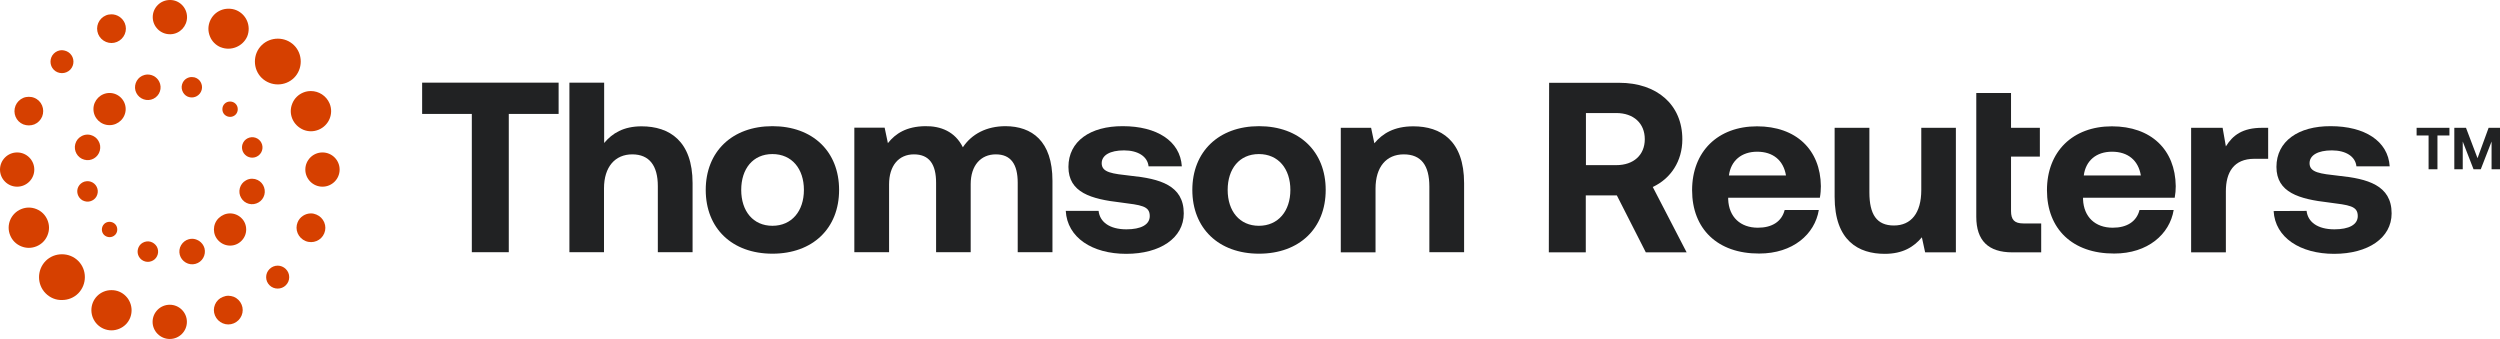 <svg width="236" height="32" viewBox="0 0 236 32" fill="none" xmlns="http://www.w3.org/2000/svg">
<path d="M146.237 7.816H152.853C156.426 7.816 158.813 9.891 158.813 13.151C158.813 15.213 157.724 16.857 156.021 17.651L159.218 23.822H155.365L152.63 18.445H149.698V23.822H146.209L146.237 7.816ZM149.712 10.671V15.589H152.574C154.221 15.589 155.268 14.628 155.268 13.137C155.268 11.647 154.221 10.671 152.574 10.671H149.712Z" fill="#212223"/>
<path d="M159.734 17.957C159.734 14.293 162.177 11.925 165.862 11.925C169.547 11.925 171.85 14.126 171.891 17.567C171.891 17.916 171.864 18.292 171.794 18.668H163.14V18.821C163.21 20.493 164.298 21.496 165.945 21.496C167.271 21.496 168.193 20.925 168.472 19.824H171.696C171.319 22.109 169.253 23.934 166.071 23.934C162.121 23.948 159.734 21.593 159.734 17.957ZM168.597 16.564C168.36 15.129 167.369 14.321 165.876 14.321C164.396 14.321 163.391 15.171 163.21 16.564H168.597Z" fill="#212223"/>
<path d="M181.355 12.065H184.635V23.822H181.732L181.425 22.401C180.657 23.321 179.61 23.962 177.921 23.962C175.465 23.962 173.189 22.75 173.189 18.584V12.065H176.47V18.152C176.47 20.256 177.167 21.287 178.787 21.287C180.406 21.287 181.369 20.117 181.369 17.944V12.065H181.355Z" fill="#212223"/>
<path d="M186.561 8.777H189.841V12.065H192.563V14.781H189.841V19.922C189.841 20.744 190.162 21.092 191 21.092H192.689V23.822H189.967C187.692 23.822 186.561 22.708 186.561 20.465V8.777Z" fill="#212223"/>
<path d="M193.233 17.957C193.233 14.293 195.676 11.925 199.361 11.925C203.059 11.925 205.348 14.126 205.39 17.567C205.39 17.916 205.362 18.292 205.293 18.668H196.639V18.821C196.709 20.493 197.797 21.496 199.444 21.496C200.77 21.496 201.692 20.925 201.971 19.824H205.195C204.818 22.109 202.752 23.934 199.584 23.934C195.62 23.948 193.233 21.593 193.233 17.957ZM202.096 16.564C201.859 15.129 200.868 14.321 199.375 14.321C197.881 14.321 196.89 15.171 196.709 16.564H202.096Z" fill="#212223"/>
<path d="M214.114 12.065V14.99H212.816C210.862 14.99 210.122 16.272 210.122 18.055V23.822H206.842V12.065H209.815L210.122 13.82C210.778 12.761 211.699 12.065 213.556 12.065H214.114Z" fill="#212223"/>
<path d="M217.743 19.908C217.855 20.939 218.762 21.649 220.367 21.649C221.735 21.649 222.573 21.217 222.573 20.395C222.573 19.434 221.763 19.364 219.837 19.114C217.045 18.793 214.896 18.18 214.896 15.756C214.896 13.332 216.961 11.897 220.018 11.911C223.215 11.911 225.434 13.304 225.587 15.701H222.447C222.349 14.767 221.442 14.196 220.13 14.196C218.804 14.196 218.022 14.656 218.022 15.408C218.022 16.3 219.041 16.397 220.758 16.592C223.494 16.871 225.769 17.484 225.769 20.145C225.769 22.471 223.536 23.962 220.339 23.962C217.143 23.962 214.77 22.429 214.631 19.922L217.743 19.908Z" fill="#212223"/>
<path d="M39.85 7.802H52.733V10.755H48.029V23.808H44.54V10.755H39.85V7.802Z" fill="#212223"/>
<path d="M65.379 17.289V23.808H62.099V17.567C62.099 15.645 61.303 14.572 59.684 14.572C58.065 14.572 57.018 15.756 57.018 17.776V23.808H53.752V7.802H57.032V13.499C57.8 12.58 58.86 11.925 60.563 11.925C63.201 11.925 65.379 13.318 65.379 17.289Z" fill="#212223"/>
<path d="M66.621 17.93C66.621 14.321 69.106 11.911 72.916 11.911C76.727 11.911 79.211 14.307 79.211 17.93C79.211 21.552 76.727 23.948 72.916 23.948C69.106 23.948 66.621 21.552 66.621 17.93ZM75.889 17.93C75.889 15.937 74.758 14.544 72.916 14.544C71.074 14.544 69.971 15.937 69.971 17.93C69.971 19.922 71.088 21.315 72.916 21.315C74.745 21.315 75.889 19.922 75.889 17.93Z" fill="#212223"/>
<path d="M99.352 17.066V23.808H96.072V17.247C96.072 15.492 95.416 14.572 94.006 14.572C92.597 14.572 91.633 15.603 91.633 17.386V23.808H88.367V17.247C88.367 15.492 87.711 14.572 86.274 14.572C84.836 14.572 83.929 15.645 83.929 17.4V23.808H80.649V12.051H83.51L83.817 13.513C84.543 12.594 85.576 11.939 87.321 11.911C88.786 11.883 90.154 12.413 90.894 13.903C91.731 12.65 93.127 11.911 94.928 11.911C97.398 11.925 99.352 13.29 99.352 17.066Z" fill="#212223"/>
<path d="M103.707 19.908C103.819 20.939 104.726 21.649 106.331 21.649C107.699 21.649 108.537 21.217 108.537 20.395C108.537 19.434 107.727 19.364 105.801 19.114C103.009 18.793 100.86 18.18 100.86 15.756C100.86 13.332 102.925 11.897 105.996 11.911C109.193 11.911 111.412 13.304 111.565 15.701H108.425C108.327 14.767 107.42 14.196 106.108 14.196C104.782 14.196 104 14.656 104 15.408C104 16.3 105.019 16.397 106.736 16.592C109.472 16.871 111.747 17.484 111.747 20.145C111.747 22.471 109.514 23.962 106.317 23.962C103.107 23.962 100.748 22.429 100.608 19.908H103.707Z" fill="#212223"/>
<path d="M112.556 17.93C112.556 14.321 115.041 11.911 118.851 11.911C122.662 11.911 125.146 14.307 125.146 17.93C125.146 21.552 122.662 23.948 118.851 23.948C115.041 23.948 112.556 21.552 112.556 17.93ZM121.811 17.93C121.811 15.937 120.68 14.544 118.838 14.544C116.995 14.544 115.892 15.937 115.892 17.93C115.892 19.922 117.009 21.315 118.838 21.315C120.666 21.315 121.811 19.922 121.811 17.93Z" fill="#212223"/>
<path d="M138.211 17.289V23.808H134.931V17.609C134.931 15.617 134.163 14.572 132.516 14.572C130.869 14.572 129.85 15.756 129.85 17.804V23.822H126.57V12.065H129.432L129.739 13.527C130.506 12.608 131.595 11.925 133.423 11.925C136.006 11.925 138.211 13.263 138.211 17.289Z" fill="#212223"/>
<path d="M27.762 4.277C28.167 4.681 28.39 5.224 28.39 5.809C28.39 6.381 28.167 6.938 27.762 7.342C26.925 8.178 25.543 8.178 24.692 7.342C24.287 6.938 24.063 6.395 24.063 5.809C24.063 5.224 24.287 4.681 24.692 4.277C25.11 3.859 25.669 3.65 26.227 3.65C26.785 3.65 27.343 3.859 27.762 4.277Z" fill="#D64000"/>
<path d="M4.313 27.695C3.475 26.859 3.475 25.48 4.313 24.63C4.718 24.226 5.262 24.003 5.848 24.003C6.435 24.003 6.979 24.226 7.384 24.63C8.221 25.466 8.221 26.846 7.384 27.695C6.979 28.099 6.435 28.322 5.848 28.322C5.276 28.336 4.732 28.113 4.313 27.695Z" fill="#D64000"/>
<path d="M20.839 4.458H20.825C20.365 4.263 20.002 3.901 19.82 3.441C19.625 2.967 19.625 2.466 19.82 1.992C20.016 1.519 20.378 1.156 20.853 0.961C21.09 0.864 21.328 0.822 21.579 0.822C21.83 0.822 22.067 0.864 22.305 0.961C23.268 1.365 23.728 2.466 23.338 3.441C22.919 4.388 21.802 4.848 20.839 4.458Z" fill="#D64000"/>
<path d="M10.524 27.389C10.775 27.389 11.013 27.431 11.25 27.528C12.213 27.932 12.674 29.033 12.283 30.008C12.088 30.482 11.725 30.844 11.25 31.039C10.775 31.234 10.273 31.234 9.798 31.039C8.835 30.635 8.375 29.534 8.766 28.559C8.961 28.085 9.324 27.723 9.798 27.528C10.036 27.431 10.273 27.389 10.524 27.389Z" fill="#D64000"/>
<path d="M17.657 1.616C17.657 2.48 16.973 3.204 16.107 3.232H16.038C15.144 3.232 14.418 2.508 14.418 1.616C14.418 0.725 15.144 0 16.038 0C16.931 -0.014 17.657 0.725 17.657 1.616Z" fill="#D64000"/>
<path d="M14.405 30.384C14.405 29.492 15.13 28.768 16.024 28.768C16.917 28.768 17.643 29.492 17.643 30.384C17.643 31.276 16.917 32 16.024 32C15.144 32 14.405 31.276 14.405 30.384Z" fill="#D64000"/>
<path d="M11.041 3.957C10.706 4.096 10.343 4.096 10.008 3.957C9.673 3.817 9.408 3.553 9.268 3.218C8.989 2.522 9.31 1.742 10.008 1.449C10.175 1.379 10.357 1.351 10.524 1.351C11.055 1.351 11.557 1.672 11.78 2.187C11.92 2.522 11.92 2.884 11.78 3.218C11.641 3.553 11.376 3.817 11.041 3.957Z" fill="#D64000"/>
<path d="M21.035 28.03C21.202 27.96 21.384 27.918 21.551 27.918C21.732 27.918 21.9 27.96 22.067 28.016C22.402 28.155 22.668 28.42 22.807 28.754C22.947 29.088 22.947 29.451 22.807 29.785C22.668 30.119 22.402 30.384 22.067 30.523C21.732 30.663 21.369 30.663 21.035 30.523C20.7 30.384 20.434 30.119 20.295 29.785C20.155 29.451 20.155 29.088 20.295 28.754C20.434 28.42 20.686 28.169 21.035 28.03Z" fill="#D64000"/>
<path d="M6.616 5.057C7.035 5.475 7.035 6.144 6.644 6.562L6.616 6.59C6.197 7.008 5.499 7.008 5.081 6.59C4.662 6.172 4.662 5.475 5.081 5.057C5.29 4.848 5.569 4.737 5.848 4.737C6.128 4.751 6.407 4.848 6.616 5.057Z" fill="#D64000"/>
<path d="M25.445 25.397C25.655 25.188 25.934 25.076 26.213 25.076C26.492 25.076 26.771 25.188 26.981 25.397C27.19 25.606 27.302 25.87 27.302 26.163C27.302 26.456 27.19 26.72 26.981 26.929C26.562 27.347 25.864 27.347 25.445 26.929C25.236 26.72 25.124 26.456 25.124 26.163C25.124 25.87 25.236 25.606 25.445 25.397Z" fill="#D64000"/>
<path d="M2.205 11.744C1.508 11.466 1.186 10.671 1.466 9.975C1.605 9.64 1.87 9.376 2.205 9.236C2.373 9.167 2.554 9.139 2.722 9.139C2.903 9.139 3.071 9.167 3.238 9.236C3.936 9.515 4.257 10.309 3.978 11.006C3.838 11.34 3.573 11.605 3.238 11.744C2.903 11.87 2.54 11.87 2.205 11.744Z" fill="#D64000"/>
<path d="M29.87 20.256C30.205 20.395 30.47 20.66 30.61 20.994C30.749 21.329 30.749 21.691 30.61 22.025C30.331 22.708 29.535 23.042 28.837 22.75C28.502 22.61 28.237 22.346 28.097 22.011C27.958 21.677 27.958 21.315 28.097 20.98C28.307 20.465 28.823 20.145 29.354 20.145C29.535 20.145 29.702 20.186 29.87 20.256Z" fill="#D64000"/>
<path d="M0 16.007C0 15.116 0.726 14.391 1.619 14.391C2.512 14.391 3.238 15.116 3.238 16.007C3.238 16.899 2.512 17.623 1.619 17.623C0.726 17.623 0 16.899 0 16.007Z" fill="#D64000"/>
<path d="M28.823 16.007C28.823 15.116 29.549 14.391 30.442 14.391C31.335 14.391 32.061 15.116 32.061 16.007C32.061 16.899 31.335 17.623 30.442 17.623C29.549 17.623 28.823 16.899 28.823 16.007Z" fill="#D64000"/>
<path d="M0.963 22.22C0.558 21.259 1.019 20.145 1.996 19.741C2.47 19.546 2.973 19.546 3.448 19.741C3.922 19.936 4.285 20.298 4.48 20.771C4.676 21.245 4.676 21.747 4.48 22.22C4.285 22.694 3.922 23.056 3.448 23.251C2.973 23.446 2.47 23.446 1.996 23.251C1.521 23.056 1.158 22.694 0.963 22.22Z" fill="#D64000"/>
<path d="M27.595 11.215C27.399 10.741 27.399 10.24 27.595 9.766C27.79 9.292 28.153 8.93 28.628 8.735C28.865 8.637 29.102 8.596 29.354 8.596C30.093 8.596 30.805 9.041 31.112 9.766C31.517 10.727 31.056 11.842 30.079 12.246C29.605 12.441 29.102 12.441 28.628 12.246C28.153 12.037 27.79 11.675 27.595 11.215Z" fill="#D64000"/>
<path d="M20.644 20.59C20.044 21.175 20.044 22.151 20.644 22.736C21.244 23.335 22.207 23.335 22.793 22.736C23.086 22.443 23.24 22.067 23.24 21.663C23.24 21.259 23.086 20.869 22.793 20.59C22.5 20.298 22.109 20.145 21.718 20.145C21.328 20.145 20.951 20.298 20.644 20.59Z" fill="#D64000"/>
<path d="M7.956 15.074C7.314 14.906 6.937 14.238 7.105 13.597C7.188 13.29 7.384 13.026 7.663 12.873C7.844 12.761 8.054 12.705 8.263 12.705C8.361 12.705 8.472 12.719 8.57 12.747C8.877 12.831 9.142 13.026 9.296 13.304C9.463 13.583 9.505 13.903 9.422 14.224C9.254 14.865 8.598 15.255 7.956 15.074Z" fill="#D64000"/>
<path d="M23.491 19.239C23.184 19.155 22.919 18.96 22.765 18.682C22.598 18.403 22.556 18.083 22.64 17.762C22.723 17.456 22.919 17.191 23.198 17.038C23.38 16.927 23.589 16.871 23.798 16.871C23.882 16.871 23.966 16.885 24.049 16.899L24.105 16.913C24.747 17.08 25.124 17.748 24.957 18.389C24.873 18.696 24.677 18.96 24.398 19.114C24.133 19.267 23.812 19.323 23.491 19.239Z" fill="#D64000"/>
<path d="M7.328 18.32C7.188 17.818 7.468 17.317 7.956 17.149L8.012 17.136C8.528 16.996 9.059 17.303 9.198 17.818C9.268 18.069 9.226 18.334 9.101 18.556C8.975 18.779 8.766 18.933 8.514 19.002C8.263 19.072 8.012 19.03 7.775 18.905C7.565 18.779 7.398 18.57 7.328 18.32Z" fill="#D64000"/>
<path d="M23.324 14.753L23.282 14.725C23.086 14.6 22.933 14.391 22.877 14.168C22.737 13.653 23.044 13.123 23.561 12.984C24.077 12.845 24.608 13.151 24.747 13.667C24.887 14.182 24.58 14.711 24.063 14.851C23.812 14.92 23.547 14.879 23.324 14.753Z" fill="#D64000"/>
<path d="M10.887 22.151L10.859 22.179C10.58 22.457 10.12 22.457 9.826 22.179C9.547 21.9 9.547 21.44 9.826 21.148C10.105 20.869 10.566 20.869 10.859 21.148C10.999 21.287 11.069 21.468 11.069 21.663C11.069 21.844 11.013 22.011 10.887 22.151Z" fill="#D64000"/>
<path d="M22.235 9.794C22.375 9.933 22.444 10.114 22.444 10.309C22.444 10.504 22.375 10.685 22.235 10.825C21.956 11.103 21.495 11.103 21.202 10.825C21.062 10.685 20.993 10.504 20.993 10.309C20.993 10.114 21.062 9.933 21.202 9.794C21.342 9.654 21.523 9.585 21.718 9.585C21.914 9.585 22.095 9.654 22.235 9.794Z" fill="#D64000"/>
<path d="M14.795 23.265C14.921 23.488 14.963 23.753 14.893 24.003C14.823 24.254 14.67 24.463 14.446 24.589C14.223 24.714 13.958 24.756 13.707 24.686C13.19 24.547 12.883 24.017 13.023 23.502C13.092 23.251 13.246 23.042 13.469 22.917C13.693 22.791 13.958 22.75 14.209 22.819C14.446 22.889 14.656 23.042 14.795 23.265Z" fill="#D64000"/>
<path d="M17.28 8.721C17.154 8.498 17.112 8.234 17.182 7.983C17.252 7.732 17.405 7.523 17.629 7.398C17.782 7.314 17.936 7.272 18.103 7.272C18.187 7.272 18.271 7.286 18.355 7.3C18.606 7.37 18.815 7.523 18.941 7.746C19.067 7.969 19.108 8.234 19.039 8.484C18.899 9 18.369 9.306 17.852 9.167C17.615 9.111 17.405 8.944 17.28 8.721Z" fill="#D64000"/>
<path d="M18.732 22.708L18.787 22.736C19.038 22.903 19.22 23.14 19.304 23.432C19.471 24.073 19.094 24.742 18.452 24.909C18.145 24.993 17.81 24.951 17.531 24.784C17.252 24.616 17.056 24.366 16.973 24.059C16.889 23.753 16.931 23.418 17.098 23.14C17.266 22.861 17.517 22.666 17.824 22.583C17.936 22.555 18.034 22.541 18.145 22.541C18.341 22.541 18.536 22.596 18.732 22.708Z" fill="#D64000"/>
<path d="M14.265 9.404C13.623 9.571 12.967 9.195 12.785 8.554C12.618 7.913 12.995 7.244 13.637 7.077C13.735 7.049 13.846 7.035 13.944 7.035C14.474 7.035 14.963 7.384 15.116 7.927C15.298 8.568 14.907 9.237 14.265 9.404Z" fill="#D64000"/>
<path d="M10.343 11.814C11.18 11.814 11.864 11.131 11.864 10.295C11.864 9.459 11.18 8.777 10.343 8.777C9.505 8.777 8.821 9.459 8.821 10.295C8.821 11.145 9.505 11.814 10.343 11.814Z" fill="#D64000"/>
<path d="M231.226 12.065V12.789H230.096V15.979H229.258V12.789H228.128V12.065H231.226Z" fill="#212223"/>
<path d="M232.79 12.065L233.878 14.934L234.925 12.065H236V15.979H235.204V13.36L234.185 15.979H233.502L232.483 13.36V15.979H231.687V12.065H232.79Z" fill="#212223"/>
</svg>
